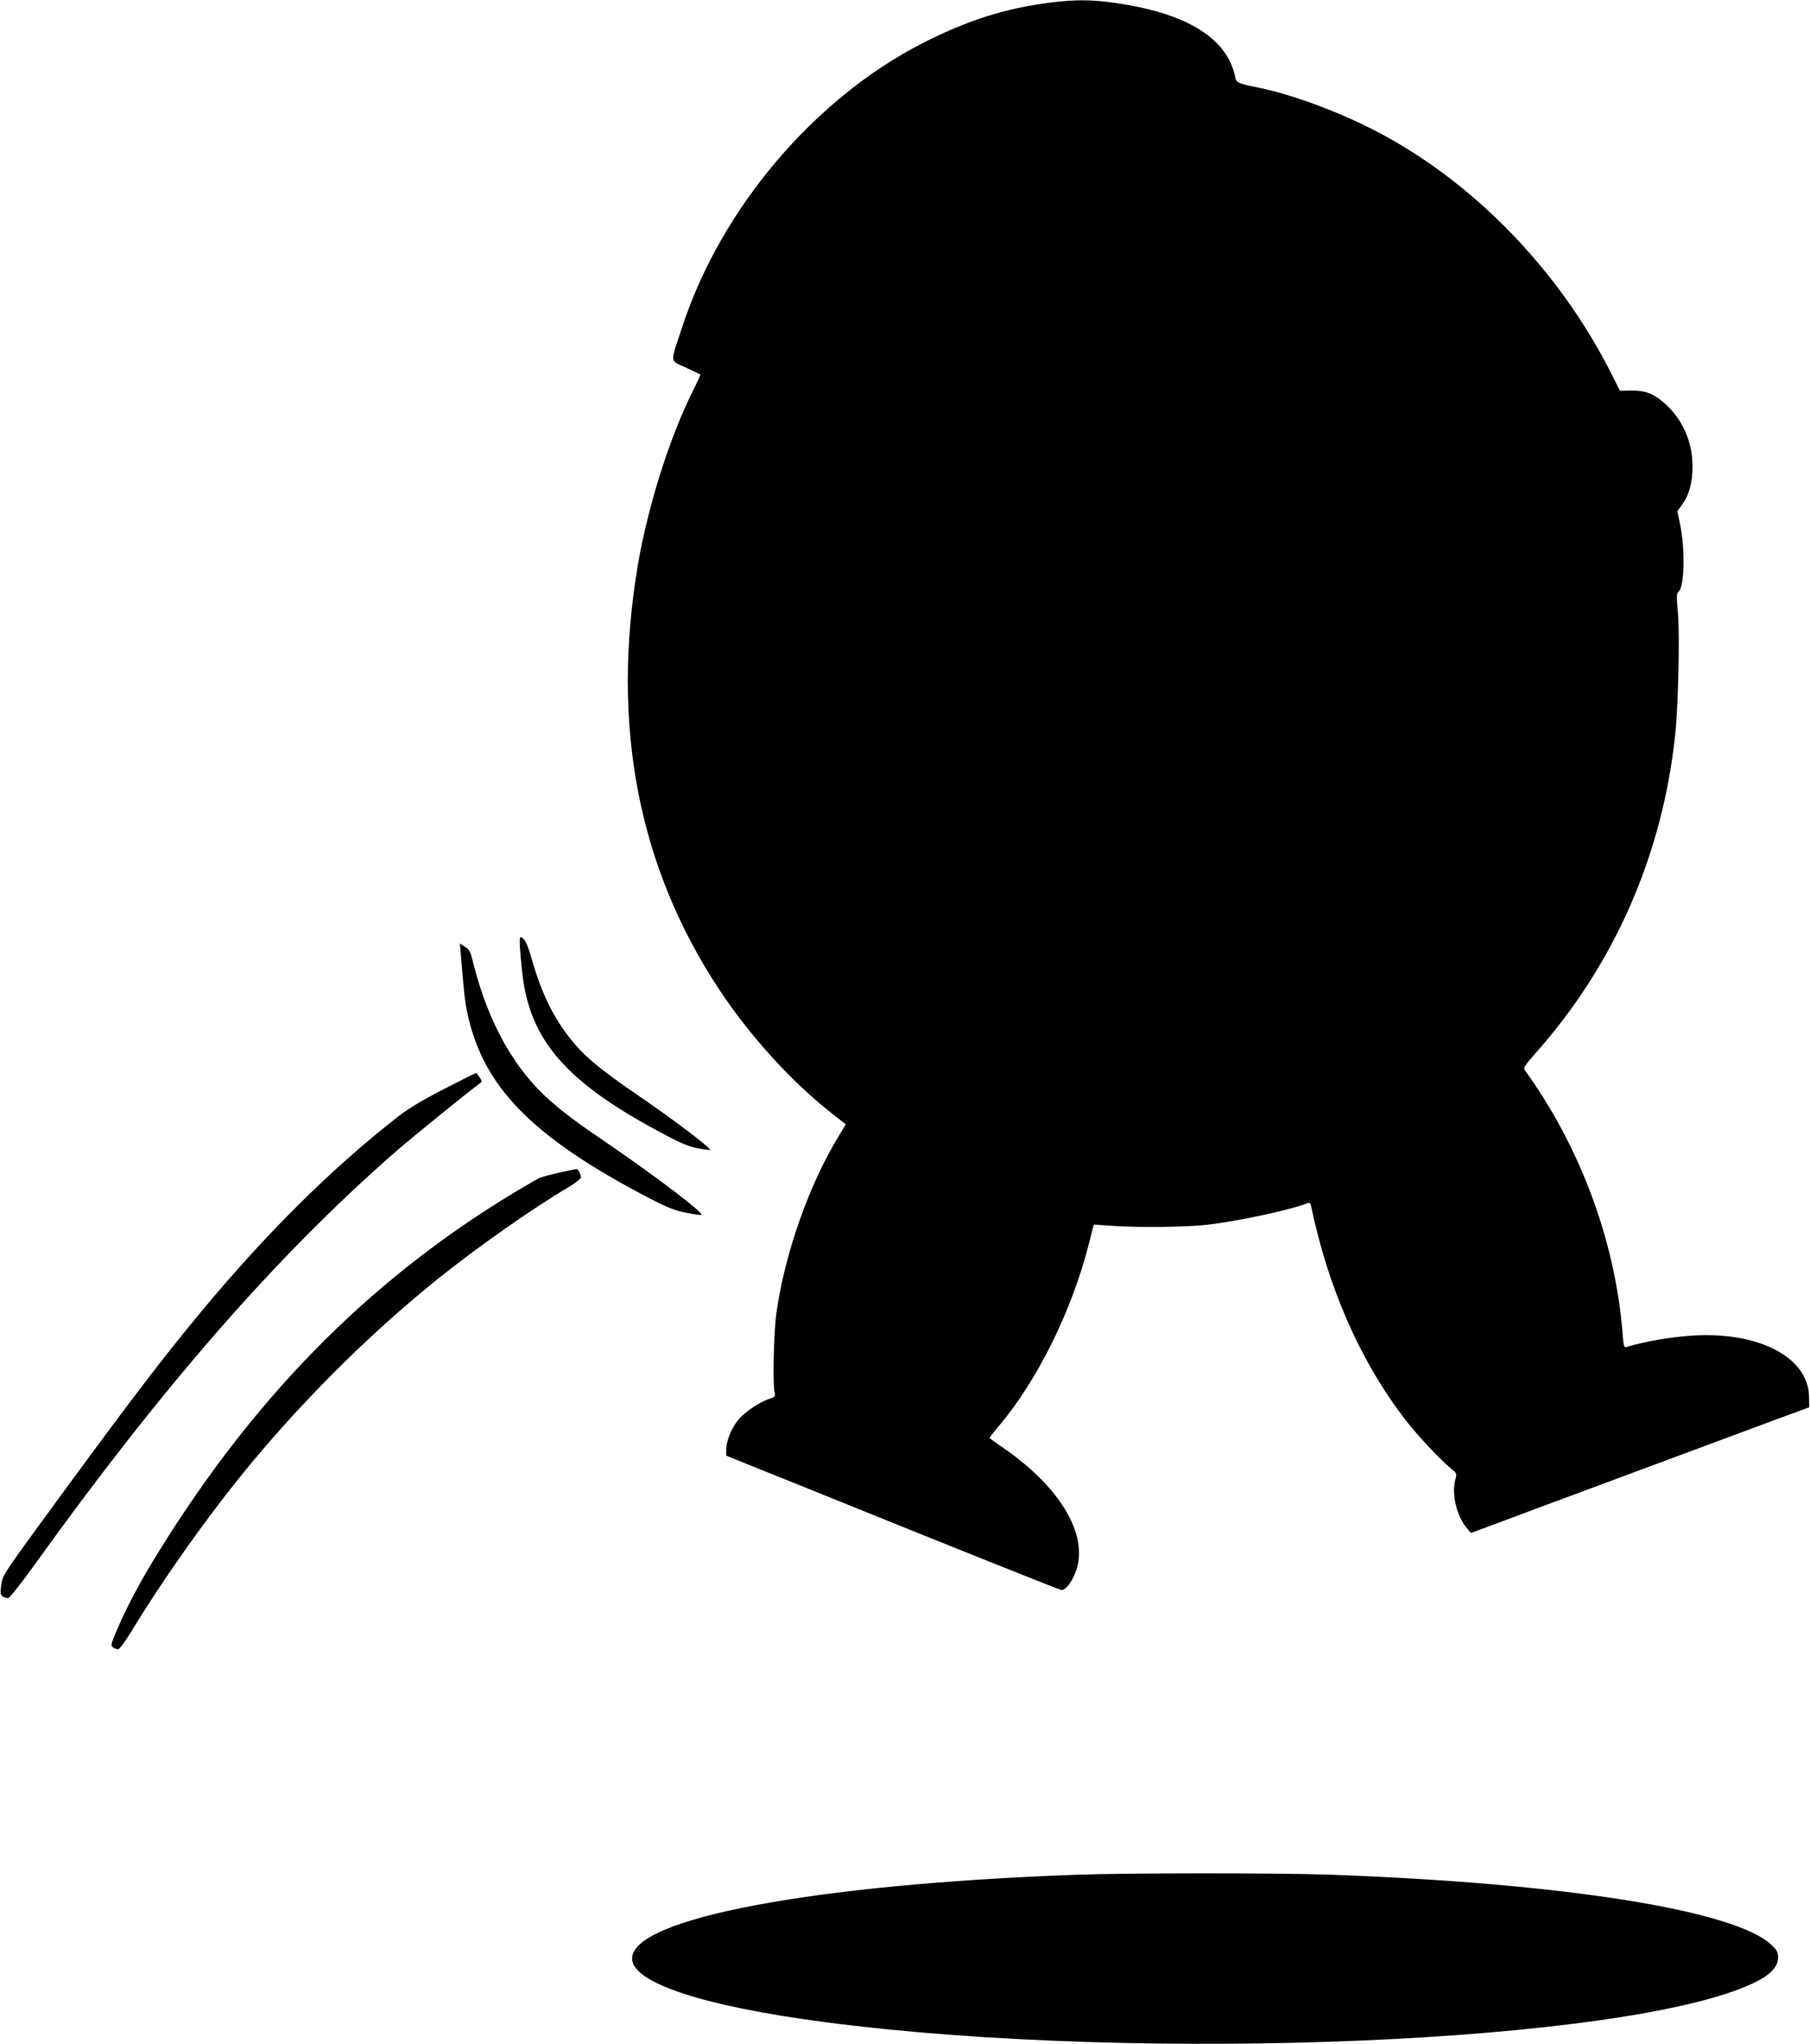  <svg version="1.0" xmlns="http://www.w3.org/2000/svg"
 width="1134pt" height="1280pt" viewBox="0 0 1134 1280"
 preserveAspectRatio="xMidYMid meet"><g transform="translate(0,1280) scale(0.1,-0.1)"
fill="#000000" stroke="none">
<path d="M6590 12785 c-287 -35 -527 -111 -813 -257 -675 -346 -1257 -1031
-1500 -1768 -81 -243 -83 -214 20 -262 48 -22 89 -42 91 -43 2 -2 -19 -47 -46
-101 -147 -293 -284 -728 -346 -1094 -168 -1002 2 -1888 510 -2657 193 -292
456 -581 711 -780 l82 -64 -39 -65 c-191 -311 -342 -739 -396 -1119 -17 -121
-24 -459 -10 -501 5 -18 0 -23 -36 -35 -60 -20 -148 -79 -191 -129 -43 -50
-77 -134 -77 -189 l0 -37 153 -62 c83 -33 550 -221 1037 -418 487 -196 895
-358 907 -361 28 -7 78 60 100 136 65 223 -112 512 -459 752 -49 33 -88 62
-88 65 0 2 27 37 61 77 240 286 452 714 559 1130 l33 128 116 -8 c165 -11 457
-8 586 6 193 21 527 93 637 136 13 5 18 1 22 -17 106 -506 300 -953 572 -1315
81 -108 224 -262 306 -331 36 -29 36 -32 26 -68 -25 -91 8 -229 74 -307 l24
-27 200 74 c109 41 334 125 499 186 273 101 561 208 1195 444 l225 83 -1 65
c-2 246 -313 410 -729 384 -140 -9 -306 -38 -416 -72 -14 -4 -18 8 -23 83 -45
578 -266 1173 -613 1651 -10 15 0 30 68 107 494 556 794 1241 874 1990 20 190
30 631 17 774 -9 96 -8 117 4 125 38 29 43 270 9 428 l-16 77 31 42 c43 60 64
138 64 239 0 151 -61 290 -168 388 -70 65 -126 87 -214 86 l-73 -1 -50 100
c-334 665 -889 1231 -1514 1544 -224 113 -500 213 -695 253 -142 29 -146 31
-153 77 -4 21 -18 61 -32 90 -93 186 -330 308 -707 363 -150 22 -255 24 -408
5z"/>
<path d="M3257 6873 c2 -32 8 -102 14 -156 45 -434 277 -698 896 -1024 97 -52
151 -74 207 -85 42 -8 76 -12 75 -9 -2 17 -236 194 -444 336 -244 167 -340
246 -426 353 -112 139 -186 291 -248 507 -27 97 -47 135 -71 135 -4 0 -5 -26
-3 -57z"/>
<path d="M2886 6838 c17 -219 27 -312 40 -373 96 -467 404 -783 1131 -1163
127 -66 167 -82 243 -97 50 -10 93 -16 95 -13 13 13 -278 235 -575 438 -214
146 -272 190 -370 274 -226 197 -390 489 -484 861 -18 75 -25 89 -53 106 l-32
20 5 -53z"/>
<path d="M2784 5981 c-128 -65 -221 -121 -280 -166 -418 -324 -831 -733 -1240
-1225 -244 -294 -441 -552 -904 -1184 -339 -463 -344 -470 -352 -530 -7 -53
-6 -63 9 -74 10 -7 25 -11 35 -10 9 2 83 95 164 208 803 1118 1514 1932 2254
2580 98 86 459 379 524 426 28 20 28 21 11 47 -9 15 -20 27 -24 27 -3 0 -92
-45 -197 -99z"/>
<path d="M3515 5459 c-49 -11 -97 -23 -105 -26 -8 -3 -20 -7 -26 -8 -6 -2 -73
-40 -150 -86 -935 -561 -1680 -1323 -2299 -2354 -59 -98 -138 -247 -176 -333
-64 -144 -68 -156 -52 -168 10 -7 25 -13 33 -13 8 0 48 54 89 122 179 295 441
667 663 943 363 453 811 902 1255 1258 247 198 596 443 821 575 39 24 72 50
72 58 0 18 -19 53 -28 52 -4 0 -47 -10 -97 -20z"/>
<path d="M6735 1059 c-1643 -60 -2775 -274 -2775 -524 0 -152 446 -299 1211
-399 1975 -259 5027 -130 5815 245 103 49 154 101 154 159 0 33 -6 46 -39 78
-225 218 -1298 389 -2775 442 -316 11 -1275 11 -1591 -1z"/>
</g>
</svg>
